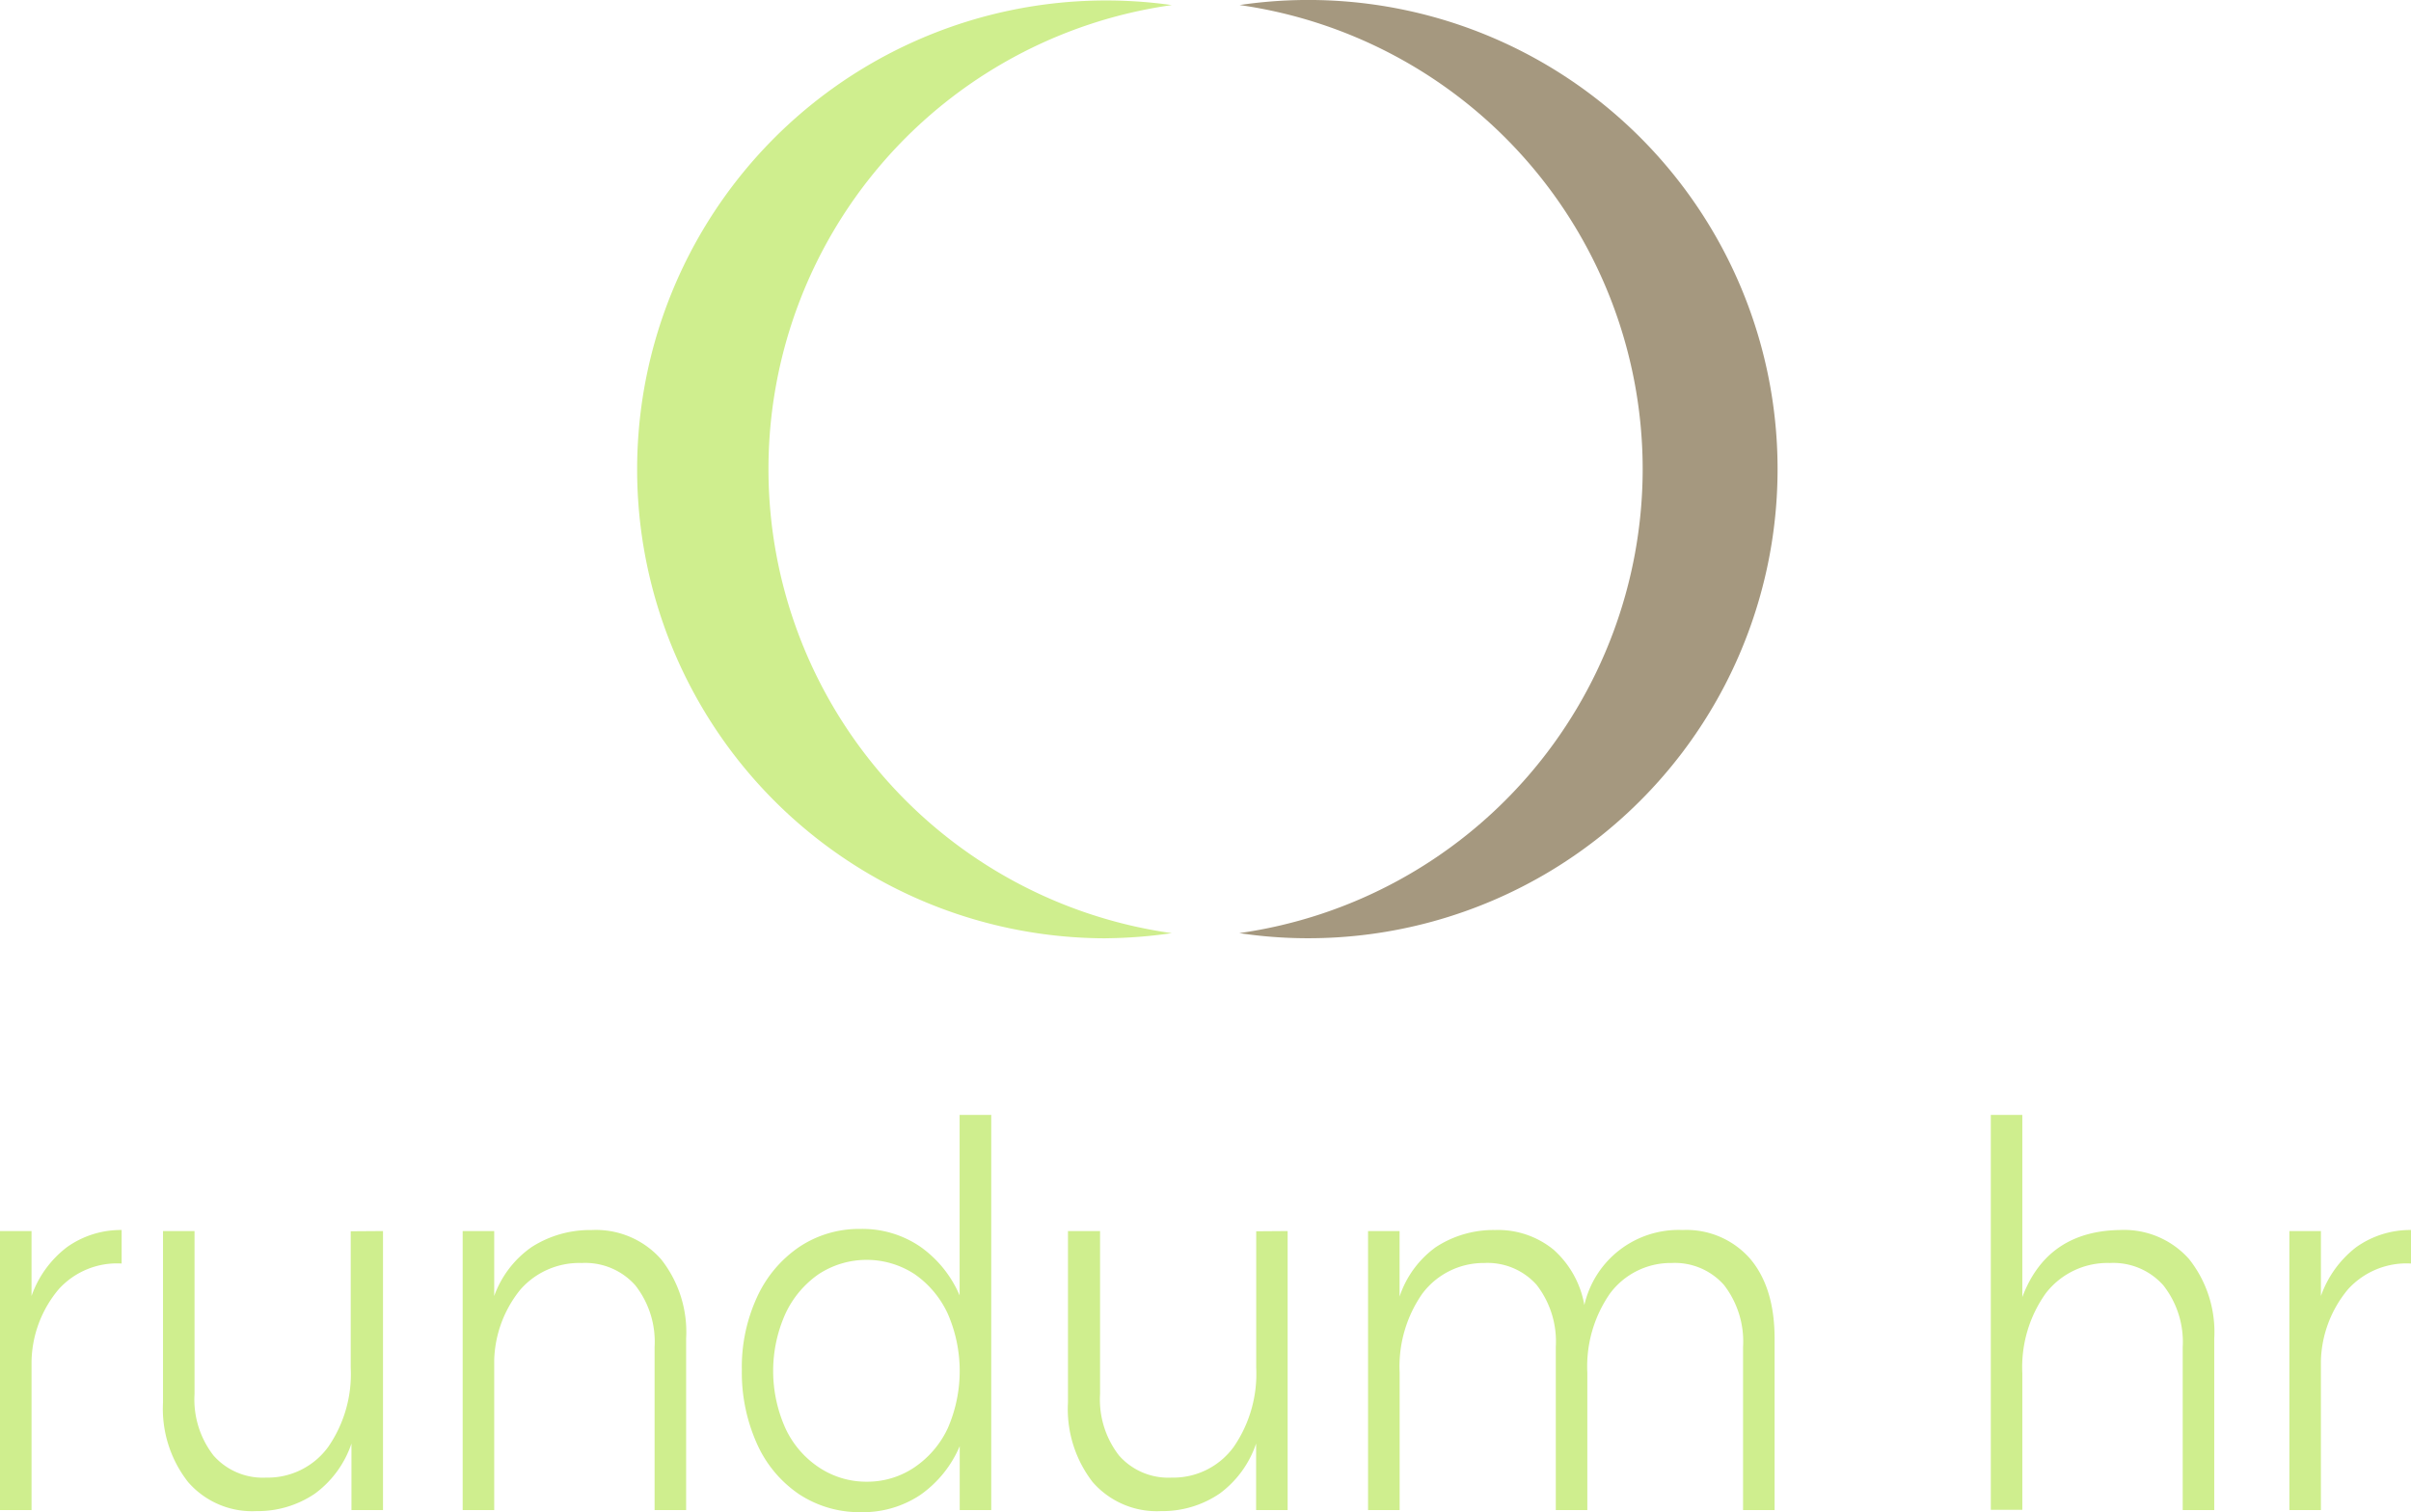 <svg xmlns="http://www.w3.org/2000/svg" xmlns:xlink="http://www.w3.org/1999/xlink" width="330" height="207" viewBox="0 0 330 207">
  <defs>
    <clipPath id="clip-Custom_Size_1">
      <rect width="330" height="207"/>
    </clipPath>
  </defs>
  <g id="Custom_Size_1" data-name="Custom Size – 1" clip-path="url(#clip-Custom_Size_1)">
    <g id="logo_RGB_U" transform="translate(-25.49 -33.01)">
      <path id="Path_1" data-name="Path 1" d="M150.243,161.431a66.977,66.977,0,0,0,9.049-.7,64.147,64.147,0,0,1,0-127.042,64.19,64.19,0,1,0-9.049,127.747Z" transform="translate(26.587 0.017)" fill="#cfee8e"/>
      <path id="Path_2" data-name="Path 2" d="M198.613,97.229A64.19,64.19,0,0,1,143.4,160.743a63.151,63.151,0,0,0,9.078.7A64.219,64.219,0,1,0,143.443,33.7a64.2,64.2,0,0,1,55.17,63.528Z" transform="translate(51.715)" fill="#a5987f"/>
      <path id="Path_3" data-name="Path 3" d="M34.639,152.41a12.675,12.675,0,0,1,7.5-2.359v4.589a10.746,10.746,0,0,0-8.632,3.539,15.826,15.826,0,0,0-3.7,9.8v20.414H25.49V150.194h4.316v8.89a14.385,14.385,0,0,1,4.834-6.675Z" transform="translate(0 51.333)" fill="#cfee8e"/>
      <path id="Path_4" data-name="Path 4" d="M71.117,150.15v38.195H66.8v-9.106a14.054,14.054,0,0,1-4.992,6.848,13.9,13.9,0,0,1-8.013,2.4,11.609,11.609,0,0,1-9.351-3.971,16.271,16.271,0,0,1-3.438-10.9V150.15h4.316v22.3a12.5,12.5,0,0,0,2.6,8.43A8.978,8.978,0,0,0,55.12,183.9a10.229,10.229,0,0,0,8.488-4.186A17.537,17.537,0,0,0,66.7,168.881v-18.7Z" transform="translate(6.795 51.377)" fill="#cfee8e"/>
      <path id="Path_5" data-name="Path 5" d="M96.642,154.025a16.055,16.055,0,0,1,3.453,10.89v23.478H95.779V166.081a12.53,12.53,0,0,0-2.633-8.445,9.15,9.15,0,0,0-7.337-3.064,10.718,10.718,0,0,0-8.4,3.64,16.026,16.026,0,0,0-3.582,9.624v20.557H69.51V150.2h4.316v8.891a13.854,13.854,0,0,1,5.121-6.7,14.774,14.774,0,0,1,8.2-2.33,11.883,11.883,0,0,1,9.495,3.97Z" transform="translate(19.307 51.329)" fill="#cfee8e"/>
      <path id="Path_6" data-name="Path 6" d="M130.209,139.1v54.091h-4.316v-8.747a15.537,15.537,0,0,1-5.395,6.675,14.128,14.128,0,0,1-8.114,2.359,15.034,15.034,0,0,1-8.5-2.474,16.357,16.357,0,0,1-5.754-6.92,23.808,23.808,0,0,1-2.057-10.07,22.86,22.86,0,0,1,2.086-9.984,16.644,16.644,0,0,1,5.754-6.848,14.716,14.716,0,0,1,8.4-2.474,14.026,14.026,0,0,1,8.143,2.4,15.667,15.667,0,0,1,5.424,6.7V139.1Zm-10.487,48.222a13.19,13.19,0,0,0,4.546-5.351,19.623,19.623,0,0,0,0-15.637,13.465,13.465,0,0,0-4.546-5.438,12,12,0,0,0-13.134,0,13.493,13.493,0,0,0-4.56,5.438,19.148,19.148,0,0,0,0,15.637,12.946,12.946,0,0,0,4.56,5.352,11.681,11.681,0,0,0,6.646,1.985,11.508,11.508,0,0,0,6.488-1.985Z" transform="translate(30.955 46.531)" fill="#cfee8e"/>
      <path id="Path_7" data-name="Path 7" d="M157.175,150.15v38.195h-4.316v-9.106a14.054,14.054,0,0,1-4.992,6.848,13.9,13.9,0,0,1-8.013,2.4,11.652,11.652,0,0,1-9.365-3.971,16.342,16.342,0,0,1-3.381-10.9V150.15H131.5v22.3a12.5,12.5,0,0,0,2.6,8.43,8.978,8.978,0,0,0,7.193,3.021,10.228,10.228,0,0,0,8.488-4.186,17.623,17.623,0,0,0,3.093-10.833v-18.7Z" transform="translate(44.558 51.377)" fill="#cfee8e"/>
      <path id="Path_8" data-name="Path 8" d="M207.943,153.981q3.352,3.956,3.352,10.933v23.478h-4.316V166.08a12.66,12.66,0,0,0-2.6-8.488,8.977,8.977,0,0,0-7.193-3.021,10.343,10.343,0,0,0-8.459,4.229,17.523,17.523,0,0,0-3.064,10.789v18.8h-4.316V166.08a12.659,12.659,0,0,0-2.6-8.488,8.976,8.976,0,0,0-7.193-3.021,10.473,10.473,0,0,0-8.5,4.229,17.437,17.437,0,0,0-3.079,10.789v18.8H155.65V150.2h4.316v8.963a13.639,13.639,0,0,1,4.978-6.776,14.387,14.387,0,0,1,8.085-2.33,12,12,0,0,1,8.013,2.69,13.191,13.191,0,0,1,4.215,7.581,13.221,13.221,0,0,1,13.451-10.272A11.58,11.58,0,0,1,207.943,153.981Z" transform="translate(57.088 51.33)" fill="#cfee8e"/>
      <path id="Path_9" data-name="Path 9" d="M242.032,158.823a16.055,16.055,0,0,1,3.453,10.89v23.478h-4.316V170.879a12.531,12.531,0,0,0-2.647-8.445,9.149,9.149,0,0,0-7.337-3.064,10.66,10.66,0,0,0-8.79,4.186,17.422,17.422,0,0,0-3.179,10.9v18.7H214.9V139.1h4.316v24.931q3.409-9.034,13.379-9.178a11.882,11.882,0,0,1,9.437,3.97Z" transform="translate(83.075 46.531)" fill="#cfee8e"/>
      <path id="Path_10" data-name="Path 10" d="M252.445,152.41a12.718,12.718,0,0,1,7.51-2.359v4.589a10.8,10.8,0,0,0-8.632,3.539,15.954,15.954,0,0,0-3.7,9.8v20.414H243.31V150.194h4.316v8.89a14.529,14.529,0,0,1,4.819-6.675Z" transform="translate(95.535 51.333)" fill="#cfee8e"/>
    </g>
  </g>
</svg>
